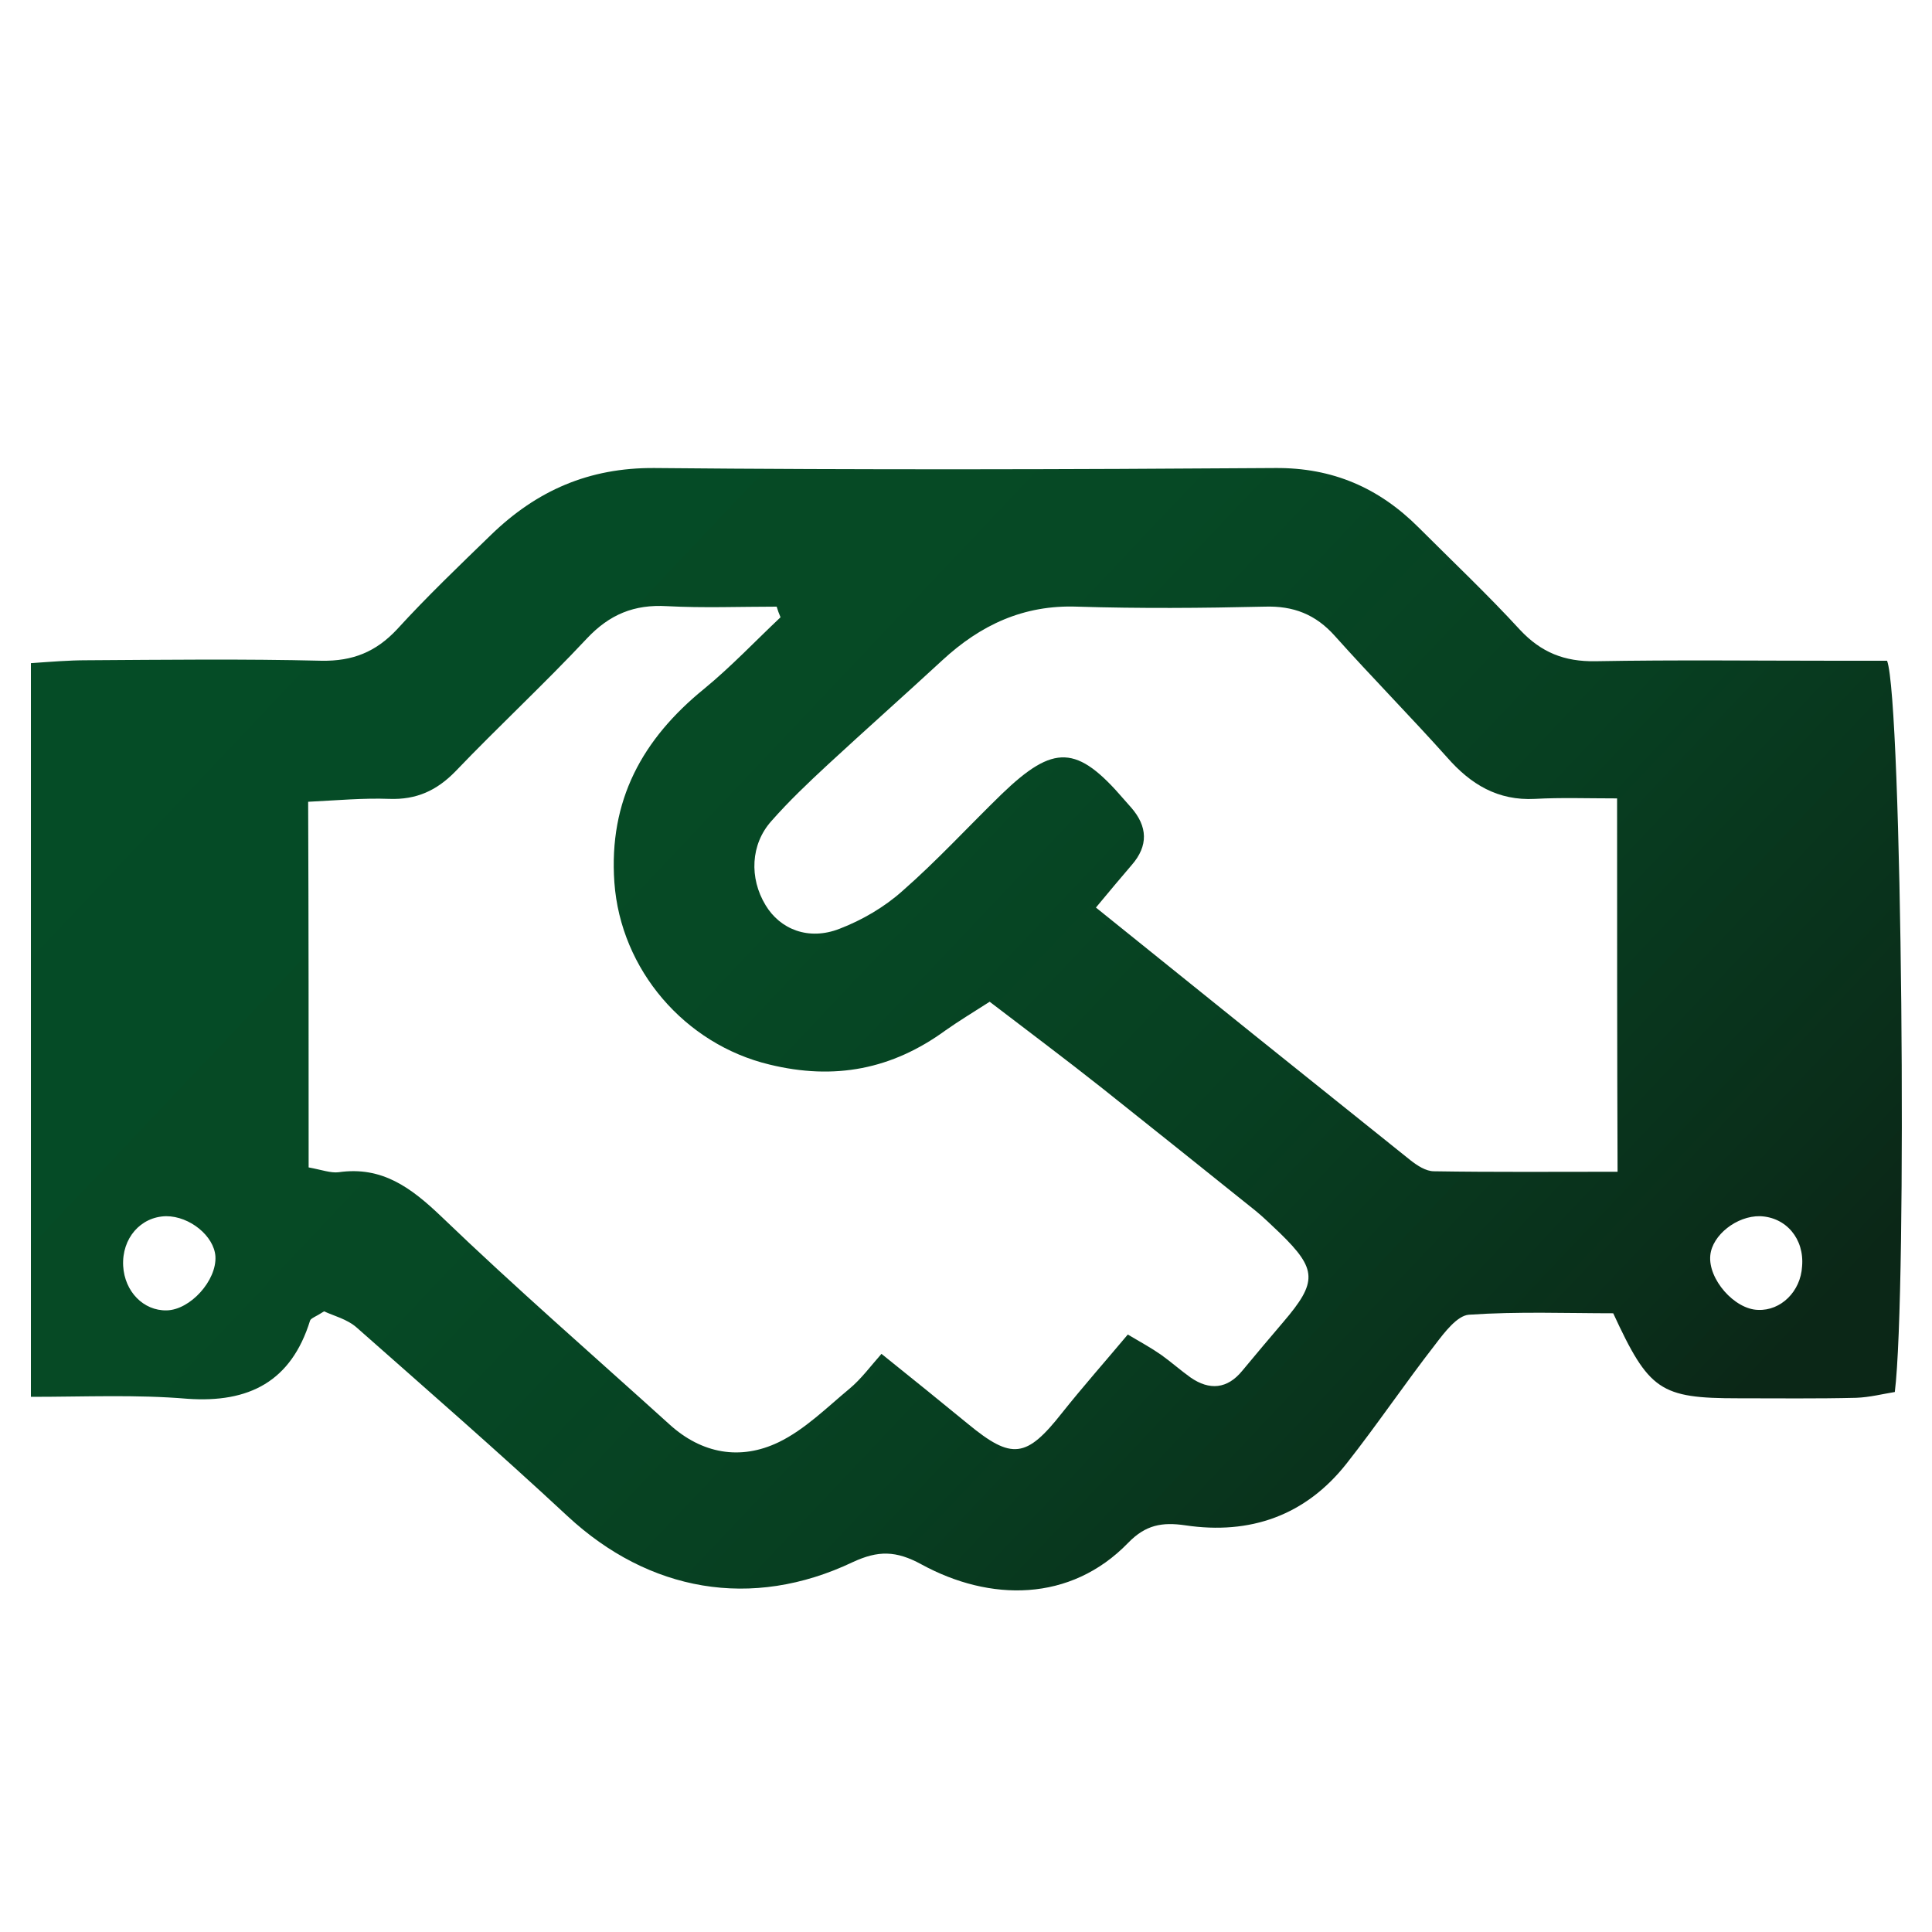 <?xml version="1.0" encoding="utf-8"?>
<!-- Generator: Adobe Illustrator 25.2.1, SVG Export Plug-In . SVG Version: 6.00 Build 0)  -->
<svg version="1.1" id="Capa_1" xmlns="http://www.w3.org/2000/svg" xmlns:xlink="http://www.w3.org/1999/xlink" x="0px" y="0px"
	 viewBox="0 0 400 400" style="enable-background:new 0 0 400 400;" xml:space="preserve">
<style type="text/css">
	.st0{fill:url(#SVGID_1_);}
	.st1{fill:url(#SVGID_2_);}
	.st2{fill:url(#SVGID_3_);}
	.st3{fill:url(#SVGID_4_);}
	.st4{fill:url(#SVGID_5_);}
	.st5{fill:url(#SVGID_6_);}
	.st6{fill:url(#SVGID_7_);}
	.st7{fill:url(#SVGID_8_);}
	.st8{fill:url(#SVGID_9_);}
	.st9{fill:url(#SVGID_10_);}
	.st10{fill:url(#SVGID_11_);}
	.st11{fill:url(#SVGID_12_);}
	.st12{fill:url(#SVGID_13_);}
	.st13{fill:url(#SVGID_14_);}
	.st14{fill:url(#SVGID_15_);}
	.st15{fill:url(#SVGID_16_);}
	.st16{fill:url(#SVGID_17_);}
	.st17{fill:url(#SVGID_18_);}
	.st18{fill:url(#SVGID_19_);}
	.st19{fill:url(#SVGID_20_);}
</style>
<linearGradient id="SVGID_1_" gradientUnits="userSpaceOnUse" x1="321.985" y1="329.773" x2="74.341" y2="95.395">
	<stop  offset="0" style="stop-color:#0B2717"/>
	<stop  offset="8.285736e-02" style="stop-color:#0A2E1A"/>
	<stop  offset="0.347" style="stop-color:#073F21"/>
	<stop  offset="0.637" style="stop-color:#064925"/>
	<stop  offset="0.997" style="stop-color:#054C26"/>
</linearGradient>
<path class="st0" d="M6.4,289.2c0-51.3,0-101.2,0-151.9c4.3-0.3,7.9-0.6,11.5-0.6c16.2-0.1,32.5-0.3,48.7,0.1
	c6.4,0.1,11.2-1.8,15.6-6.5c6.2-6.8,12.9-13.2,19.5-19.6c9.4-9.1,20.2-13.9,33.8-13.8c42.8,0.4,85.6,0.3,128.5,0
	c11.9-0.1,21.5,4.1,29.7,12.3c7,7,14.3,13.9,21,21.2c4.4,4.7,9.2,6.6,15.6,6.5c16.6-0.3,33.2-0.1,49.8-0.1c3.7,0,7.3,0,10.6,0
	c3.1,8.3,4.2,130.5,1.6,151.4c-2.5,0.4-5.2,1.1-8,1.2c-8.1,0.2-16.2,0.1-24.4,0.1c-16.2,0-18.5-1.6-25.9-17.6
	c-9.5,0-19.7-0.4-29.9,0.3c-2.4,0.2-5,3.6-6.9,6.1c-6.3,8.1-12.1,16.7-18.4,24.7c-8.5,10.8-20,14.8-33.4,12.8
	c-4.8-0.7-8.2-0.1-11.8,3.6c-12,12.4-28.7,12.2-42.8,4.5c-5.3-2.9-9-2.9-14.2-0.5c-21,10-42.3,6.1-59.1-9.5
	c-14.3-13.3-29-26.1-43.6-39c-2-1.8-4.9-2.5-6.8-3.4c-1.7,1.1-2.7,1.4-2.9,1.9c-3.9,12.6-12.6,17.1-25.4,16.2
	C28.2,288.7,17.6,289.2,6.4,289.2z M63.9,241.7c2.7,0.5,4.6,1.2,6.2,1c9-1.3,15,3.2,21.2,9.1c15.4,14.8,31.5,28.8,47.3,43.1
	c6.7,6.1,14.7,7.5,22.6,3.7c5.4-2.6,10-7.2,14.7-11.1c2.4-2,4.3-4.6,6.6-7.2c6.6,5.3,12.3,9.9,17.9,14.5c9.1,7.5,12.1,7.1,19.5-2.3
	c4.3-5.4,8.9-10.6,13.6-16.2c2.7,1.6,4.9,2.8,6.9,4.2c2.1,1.5,4,3.2,6.1,4.7c3.9,2.7,7.6,2.4,10.7-1.4c2.8-3.4,5.7-6.8,8.5-10.1
	c7.1-8.3,7-10.9-0.7-18.4c-1.6-1.5-3.2-3.1-4.9-4.5c-10.6-8.5-21.2-17-31.9-25.5c-7.7-6.1-15.6-12-23.3-17.9c-3.6,2.3-6.4,4-9.1,5.9
	c-11.1,8.1-23,10.4-36.5,7.1c-17.5-4.2-30.8-19.6-32.1-37.7c-1.2-17,5.8-29.7,18.6-40.1c5.6-4.6,10.6-9.9,15.8-14.8
	c-0.3-0.7-0.6-1.5-0.8-2.2c-7.6,0-15.2,0.3-22.7-0.1c-6.8-0.4-11.9,1.7-16.6,6.7c-8.8,9.4-18.3,18.2-27.2,27.5
	c-3.9,4-8.1,5.9-13.7,5.7c-5.4-0.2-10.8,0.3-16.8,0.6C63.9,191.6,63.9,216.1,63.9,241.7z M334.8,165.3c-6.2,0-11.6-0.2-17,0.1
	c-7.7,0.4-13.3-3-18.2-8.6c-7.6-8.5-15.6-16.6-23.2-25.1c-4-4.5-8.6-6.3-14.6-6.1c-12.9,0.3-25.8,0.4-38.8,0
	c-11.1-0.4-20,3.8-27.9,11.1c-7.8,7.2-15.8,14.3-23.7,21.6c-4.1,3.8-8.1,7.6-11.7,11.7c-4.3,4.8-4.6,11.8-1.2,17.4
	c3,5,8.9,7.4,15.3,4.9c4.7-1.8,9.3-4.5,13-7.8c7.2-6.3,13.7-13.4,20.6-20.1c10.8-10.4,15.6-10.2,25.3,1.1c0.5,0.6,1,1.1,1.5,1.7
	c3.4,3.9,3.6,7.9,0.1,11.9c-2.3,2.7-4.6,5.4-7.4,8.8c22.2,17.9,43.6,35.1,65.1,52.3c1.4,1.1,3.2,2.3,4.9,2.3
	c12.4,0.2,24.9,0.1,38,0.1C334.8,216.7,334.8,192.2,334.8,165.3z M34.4,251.8c-5.3,0.1-9.2,4.6-8.9,10.3c0.3,5.3,4.2,9.3,9,9.2
	c4.9-0.1,10.4-6.2,10.1-11.2C44.3,255.9,39.3,251.8,34.4,251.8z M364.4,251.8c-4.8-0.1-9.9,3.9-10.3,8.1c-0.5,4.9,5,11.2,9.9,11.3
	c4.7,0.2,8.8-3.8,9.1-9C373.6,256.5,369.8,252,364.4,251.8z"/>
</svg>
